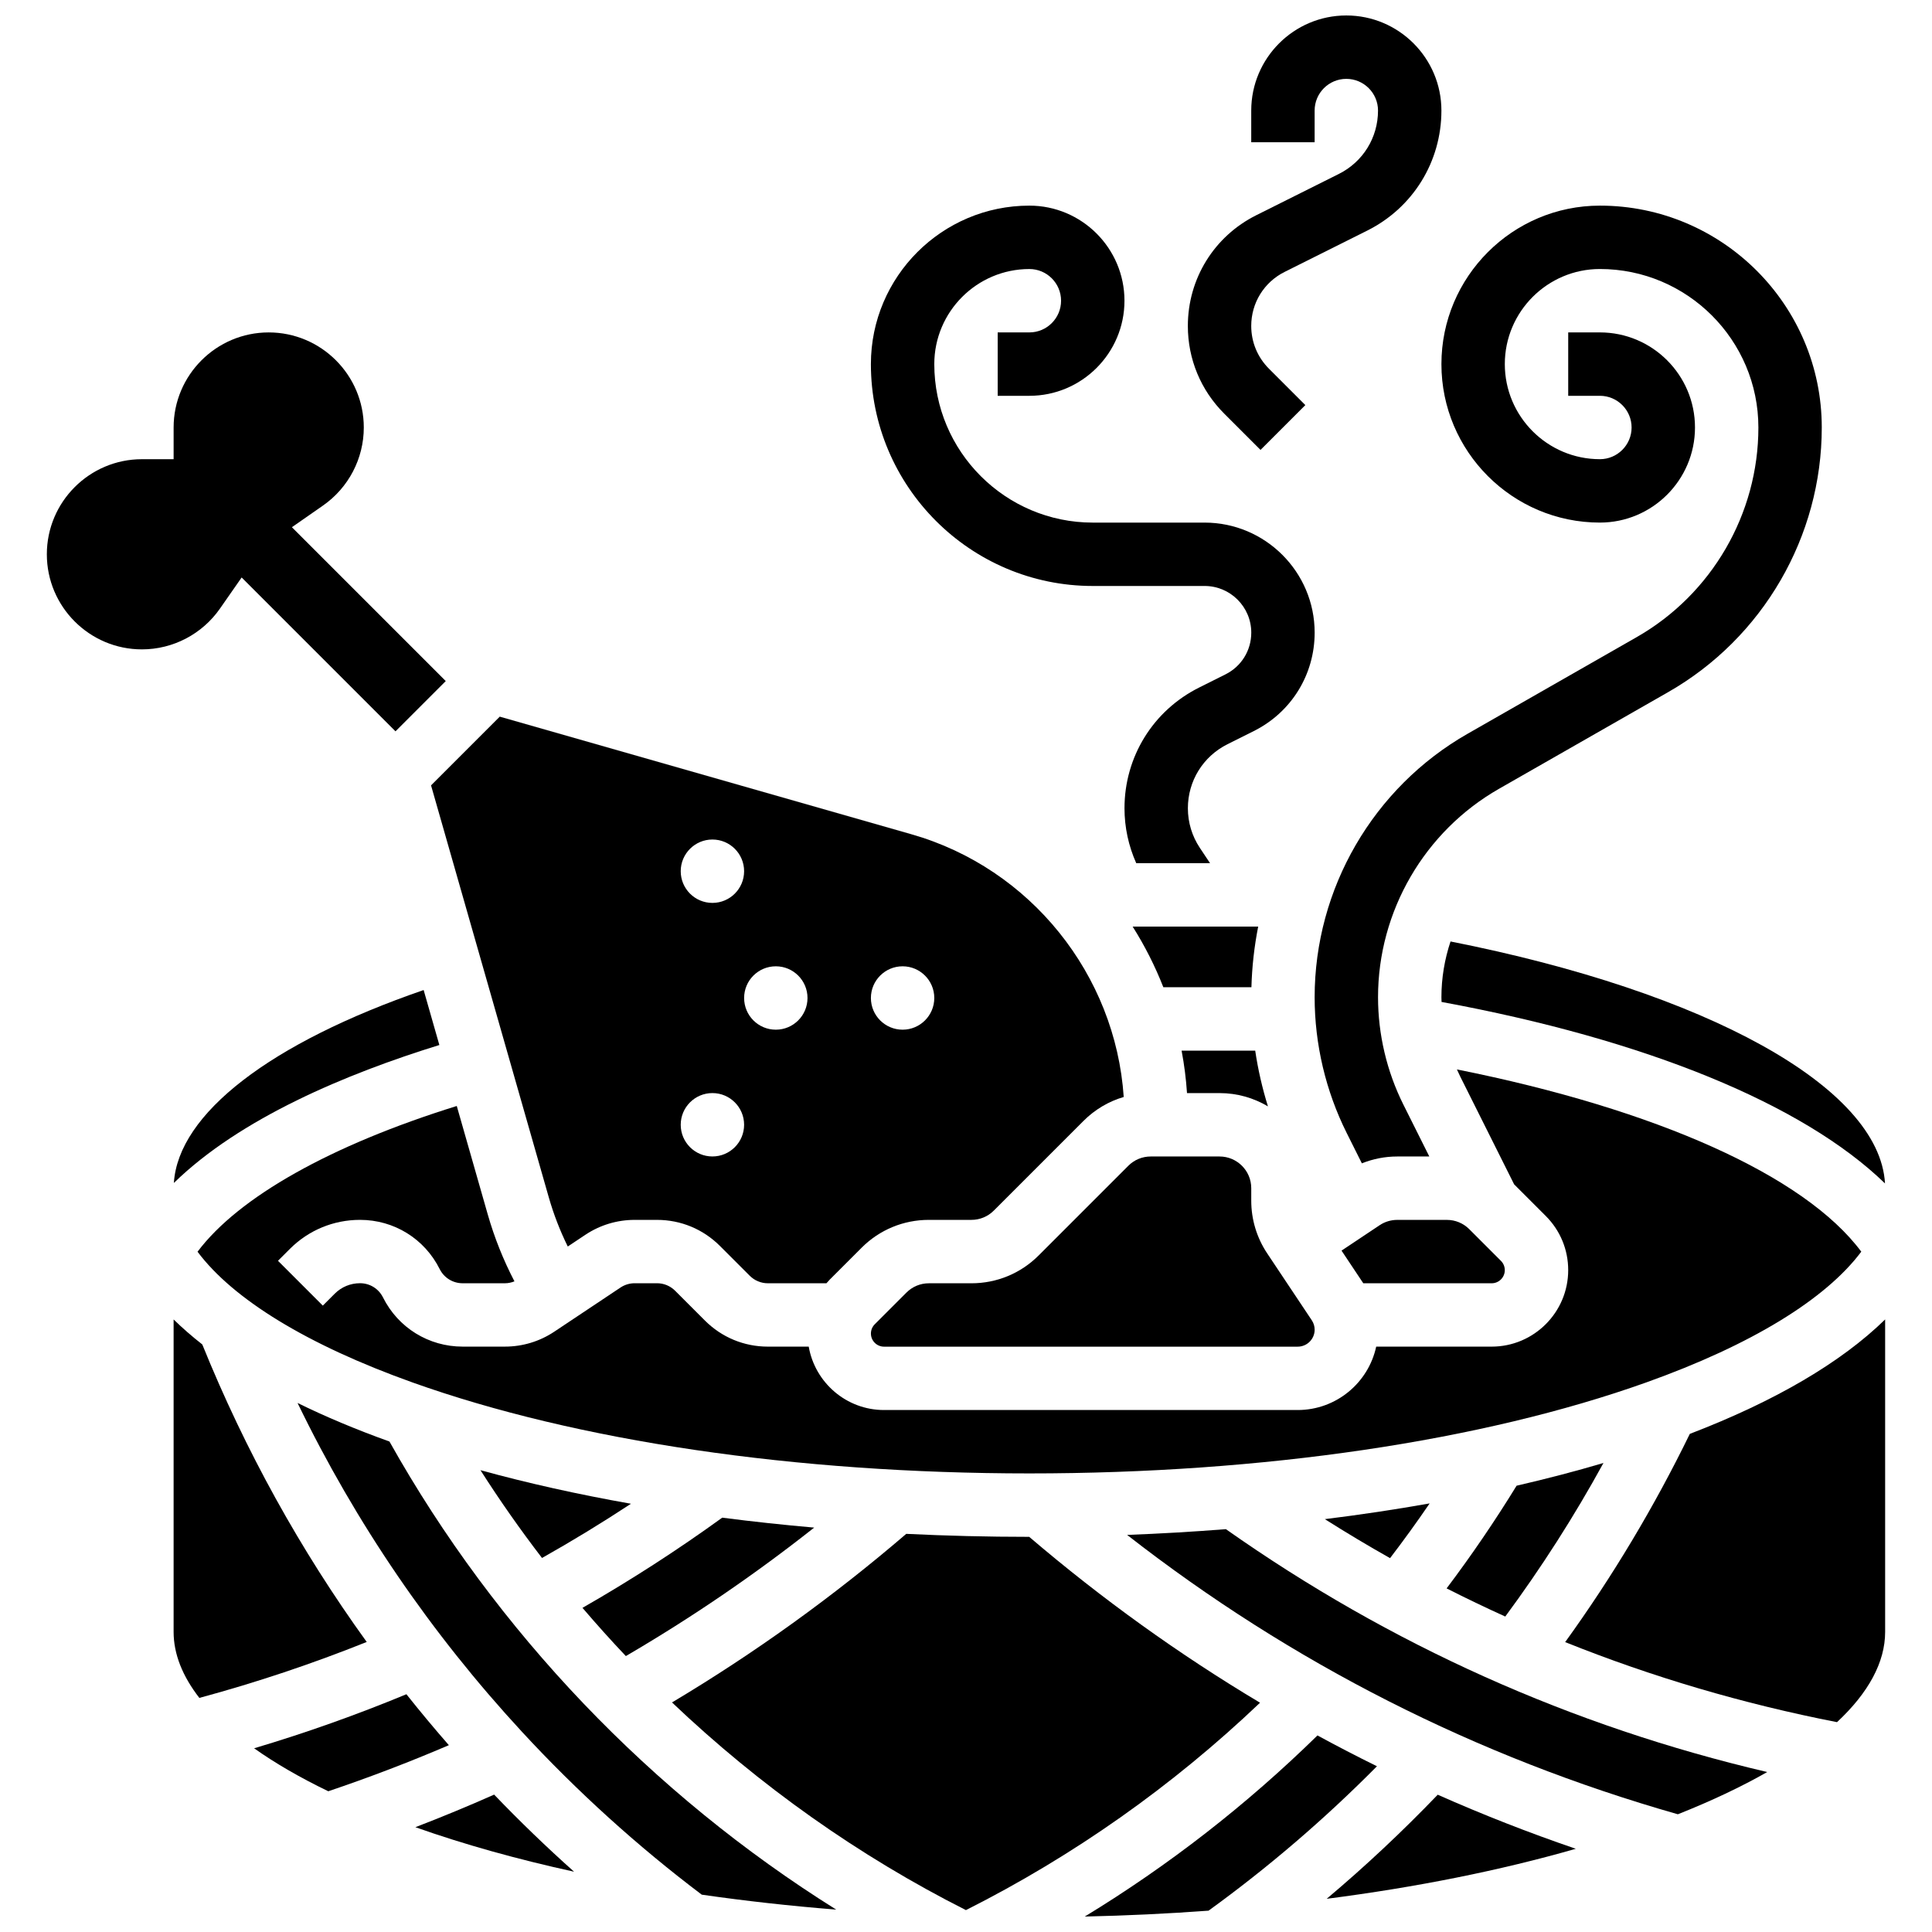 <?xml version="1.0" encoding="UTF-8"?>
<!-- Uploaded to: SVG Repo, www.svgrepo.com, Generator: SVG Repo Mixer Tools -->
<svg width="800px" height="800px" version="1.1" viewBox="144 144 512 512" xmlns="http://www.w3.org/2000/svg">
 <defs>
  <clipPath id="b">
   <path d="m431 603h78v48.902h-78z"/>
  </clipPath>
  <clipPath id="a">
   <path d="m458 148.09h68v115.91h-68z"/>
  </clipPath>
 </defs>
 <path d="m419.26 476.7c-4.758 4.758-11.09 7.383-17.82 7.383h-11.281c-2.242 0-4.352 0.875-5.938 2.461l-8.398 8.398c-0.656 0.656-1.02 1.531-1.02 2.461 0 1.918 1.559 3.477 3.477 3.477h109.62c2.477 0 4.496-2.016 4.496-4.496 0-0.891-0.262-1.754-0.758-2.496l-11.812-17.719c-2.769-4.152-4.231-8.984-4.231-13.977v-3.312c0-4.633-3.769-8.398-8.398-8.398h-18.242c-2.242 0-4.352 0.875-5.938 2.461z"/>
 <path d="m359.77 548.83c-8.266-0.723-16.398-1.602-24.371-2.633-11.887 8.605-24.301 16.609-37.035 23.898 3.723 4.359 7.551 8.625 11.492 12.781 17.363-10.129 34.074-21.531 49.914-34.047z"/>
 <path d="m289.42 461.26c1.289 4.516 2.981 8.891 5.047 13.078l4.648-3.098c3.887-2.594 8.414-3.961 13.086-3.961h5.906c6.301 0 12.227 2.453 16.684 6.91l7.898 7.898c1.281 1.281 2.992 1.992 4.805 1.992h15.52c0.301-0.344 0.598-0.691 0.922-1.02l8.398-8.398c4.758-4.758 11.09-7.383 17.82-7.383h11.281c2.242 0 4.352-0.875 5.938-2.461l23.758-23.758c3.023-3.023 6.68-5.18 10.668-6.352-2.188-32.402-24.68-60.594-56.227-69.609l-109.13-31.18-18.211 18.211zm93.777-61.18c4.641 0 8.398 3.762 8.398 8.398 0 4.641-3.762 8.398-8.398 8.398-4.641 0-8.398-3.762-8.398-8.398s3.762-8.398 8.398-8.398zm-33.598 0c4.641 0 8.398 3.762 8.398 8.398 0 4.641-3.762 8.398-8.398 8.398-4.641 0-8.398-3.762-8.398-8.398-0.004-4.637 3.758-8.398 8.398-8.398zm-16.801-33.598c4.641 0 8.398 3.762 8.398 8.398 0 4.641-3.762 8.398-8.398 8.398-4.641 0-8.398-3.762-8.398-8.398 0-4.637 3.762-8.398 8.398-8.398zm0 67.195c4.641 0 8.398 3.762 8.398 8.398 0 4.641-3.762 8.398-8.398 8.398-4.641 0-8.398-3.762-8.398-8.398s3.762-8.398 8.398-8.398z"/>
 <path d="m539.31 484.08c1.918 0 3.477-1.559 3.477-3.477 0-0.93-0.363-1.805-1.02-2.461l-8.398-8.398c-1.586-1.586-3.695-2.461-5.938-2.461h-13.152c-1.664 0-3.277 0.488-4.66 1.41l-10.098 6.734 5.769 8.656z"/>
 <path d="m256.27 406.37c-40.641 14.008-65.023 32.773-66.195 51.129 17.578-17.172 45.723-28.941 70.359-36.559z"/>
 <path d="m458.57 433.68h8.625c4.68 0 9.062 1.289 12.824 3.519-1.5-4.828-2.637-9.77-3.375-14.773h-19.508c0.699 3.695 1.18 7.449 1.434 11.254z"/>
 <path d="m637.26 475.71c-14.984-20.156-54.285-37.723-107.16-48.301 0.27 0.605 0.539 1.211 0.836 1.805l14.324 28.648 8.391 8.391c3.828 3.832 5.938 8.922 5.938 14.34 0 11.18-9.098 20.277-20.277 20.277h-30.605c-2.07 9.59-10.609 16.801-20.809 16.801h-109.62c-9.992 0-18.301-7.273-19.957-16.801h-10.824c-6.301 0-12.227-2.453-16.684-6.91l-7.898-7.898c-1.281-1.281-2.992-1.992-4.805-1.992h-5.906c-1.348 0-2.648 0.395-3.769 1.141l-17.543 11.695c-3.887 2.594-8.414 3.961-13.086 3.961h-11.207c-8.996 0-17.082-4.996-21.105-13.043-1.16-2.316-3.488-3.758-6.078-3.758-2.535 0-4.914 0.984-6.707 2.777l-3.16 3.16-11.879-11.879 3.16-3.16c4.965-4.957 11.562-7.688 18.586-7.688 8.996 0 17.082 4.996 21.105 13.043 1.16 2.316 3.488 3.758 6.078 3.758h11.207c0.875 0 1.727-0.184 2.527-0.504-2.93-5.637-5.305-11.555-7.062-17.695l-8.223-28.781c-33.379 10.387-57.809 24.133-68.699 38.625 9.422 12.594 29.066 24.676 56.977 34.645 43.531 15.543 101.59 24.105 163.47 24.105s119.94-8.562 163.48-24.113c27.914-9.969 47.559-22.055 56.98-34.648z"/>
 <path d="m522.87 542.42c-9.008 1.602-18.281 2.992-27.773 4.168 5.684 3.598 11.445 7.047 17.281 10.336 3.625-4.734 7.125-9.578 10.492-14.504z"/>
 <path d="m452.3 405.63h23.34c0.148-5.445 0.758-10.82 1.793-16.078h-33.27c3.203 5.074 5.934 10.457 8.137 16.078z"/>
 <path d="m525.99 408.28c0 0.414 0.023 0.832 0.035 1.246 54.203 9.984 95.867 27.09 117.52 48.094-1.465-25.598-47.363-50.73-115.14-64.121-1.566 4.703-2.414 9.684-2.414 14.781z"/>
 <path d="m542.91 572.4c9.574-12.957 18.285-26.57 26.023-40.695-7.379 2.184-15.062 4.191-23.02 6.023-5.723 9.328-11.934 18.441-18.547 27.215 5.133 2.602 10.312 5.086 15.543 7.457z"/>
 <path d="m287.64 556.88c8-4.504 15.875-9.305 23.57-14.371-13.996-2.473-27.348-5.445-39.883-8.895 5.098 7.984 10.543 15.754 16.312 23.266z"/>
 <g clip-path="url(#b)">
  <path d="m493.14 603.91c-18.773 18.391-39.422 34.449-61.664 47.996 11.109-0.246 22.062-0.766 32.801-1.559 15.801-11.438 30.766-24.27 44.629-38.27-5.312-2.617-10.566-5.34-15.766-8.168z"/>
 </g>
 <path d="m274.95 619.59c-6.863 3.051-13.832 5.926-20.867 8.637 12.855 4.551 26.961 8.492 42.047 11.793-7.309-6.523-14.379-13.34-21.18-20.43z"/>
 <path d="m247.21 526.02c-8.867-3.184-17-6.598-24.355-10.219 15.383 31.77 35.328 61.016 59.512 87.188 14.602 15.805 30.617 30.293 47.605 43.117 11.523 1.66 23.43 2.988 35.637 3.961-48.875-30.566-90.113-73.598-118.4-124.05z"/>
 <path d="m416.75 551.28c-10.992 0-21.871-0.273-32.586-0.793-19.387 16.641-40.215 31.633-62.074 44.676 23.148 22.016 49.445 40.676 77.891 55.035 28.527-14.379 54.688-32.828 77.941-54.961-21.445-12.805-41.867-27.477-61.172-43.957z"/>
 <path d="m591.82 523.99c-9.395 19.273-20.465 37.785-33.035 55.184 23.102 9.266 47.156 16.355 72.043 21.215 8.336-7.777 12.754-15.887 12.754-23.914v-82.812c-11.609 11.348-29.062 21.629-51.762 30.328z"/>
 <path d="m442.7 550.77c43.543 33.961 92.531 58.82 145.95 74.031 8.895-3.527 16.816-7.281 23.684-11.195-51.82-12.117-99.988-33.719-143.46-64.363-8.598 0.68-17.332 1.188-26.168 1.527z"/>
 <path d="m495.59 647.2c23.793-3.059 46.059-7.519 66.008-13.254-12.449-4.254-24.648-9.035-36.586-14.328-9.332 9.719-19.156 18.941-29.422 27.582z"/>
 <path d="m202.3 305.27 5.738-8.234 40.77 40.773 13.32-13.32-40.773-40.773 8.234-5.734c6.773-4.719 10.82-12.453 10.82-20.688 0-13.895-11.305-25.199-25.199-25.199s-25.199 11.305-25.199 25.199v8.398h-8.398c-13.895 0-25.199 11.305-25.199 25.199s11.305 25.199 25.199 25.199c8.234 0 15.965-4.047 20.688-10.82z"/>
 <path d="m251.7 592.99c-13.148 5.445-26.652 10.246-40.355 14.324 5.551 3.934 12.125 7.75 19.652 11.387 10.785-3.637 21.484-7.723 31.957-12.211-3.863-4.422-7.613-8.922-11.254-13.5z"/>
 <path d="m197.61 500.3c-2.762-2.168-5.297-4.379-7.602-6.629v82.809c0 5.836 2.344 11.715 6.824 17.484 15.055-4.07 29.914-9.039 44.352-14.828-17.629-24.402-32.215-50.781-43.574-78.836z"/>
 <g clip-path="url(#a)">
  <path d="m478.05 263.23 11.879-11.879-9.648-9.648c-3.023-3.023-4.691-7.047-4.691-11.324 0-6.106 3.391-11.594 8.852-14.324l21.879-10.938c12.133-6.062 19.668-18.258 19.668-31.82 0-13.895-11.305-25.199-25.199-25.199s-25.199 11.305-25.199 25.199v8.398h16.801v-8.398c0-4.633 3.769-8.398 8.398-8.398 4.633 0 8.398 3.769 8.398 8.398 0 7.16-3.977 13.598-10.383 16.801l-21.879 10.938c-11.184 5.594-18.133 16.84-18.133 29.348 0 8.766 3.414 17.004 9.609 23.203z"/>
 </g>
 <path d="m567.99 282.49c13.895 0 25.199-11.305 25.199-25.199 0-13.895-11.305-25.199-25.199-25.199h-8.398v16.801h8.398c4.633 0 8.398 3.769 8.398 8.398 0 4.633-3.769 8.398-8.398 8.398-13.895 0-25.199-11.305-25.199-25.199s11.305-25.199 25.199-25.199c23.156 0 42 18.84 42 42 0 22.898-12.352 44.18-32.23 55.543l-44.84 25.625c-25 14.281-40.527 41.035-40.527 69.824 0 12.418 2.938 24.855 8.492 35.965l4.023 8.051c2.965-1.191 6.133-1.816 9.371-1.816h8.504l-6.875-13.75c-4.394-8.789-6.715-18.629-6.715-28.453 0-22.773 12.285-43.941 32.055-55.238l44.84-25.625c25.105-14.344 40.699-41.211 40.699-70.125 0-32.422-26.375-58.797-58.797-58.797-23.156 0-42 18.84-42 42 0 23.156 18.84 41.996 42 41.996z"/>
 <path d="m433.6 299.29h29.633c6.82 0 12.367 5.547 12.367 12.367 0 4.715-2.617 8.953-6.836 11.059l-6.992 3.496c-12.195 6.098-19.77 18.355-19.77 31.988 0 5.055 1.078 9.992 3.113 14.551h19.562l-2.688-4.031c-2.086-3.125-3.188-6.766-3.188-10.523 0-7.231 4.016-13.73 10.484-16.965l6.992-3.496c9.945-4.973 16.121-14.969 16.121-26.086-0.004-16.074-13.086-29.156-29.168-29.156h-29.633c-23.156 0-42-18.84-42-42 0-13.895 11.305-25.199 25.199-25.199 4.633 0 8.398 3.769 8.398 8.398 0 4.633-3.769 8.398-8.398 8.398h-8.398v16.801h8.398c13.895 0 25.199-11.305 25.199-25.199s-11.305-25.199-25.199-25.199c-23.156 0-42 18.84-42 42 0.004 32.422 26.379 58.797 58.801 58.797z"/>
</svg>
